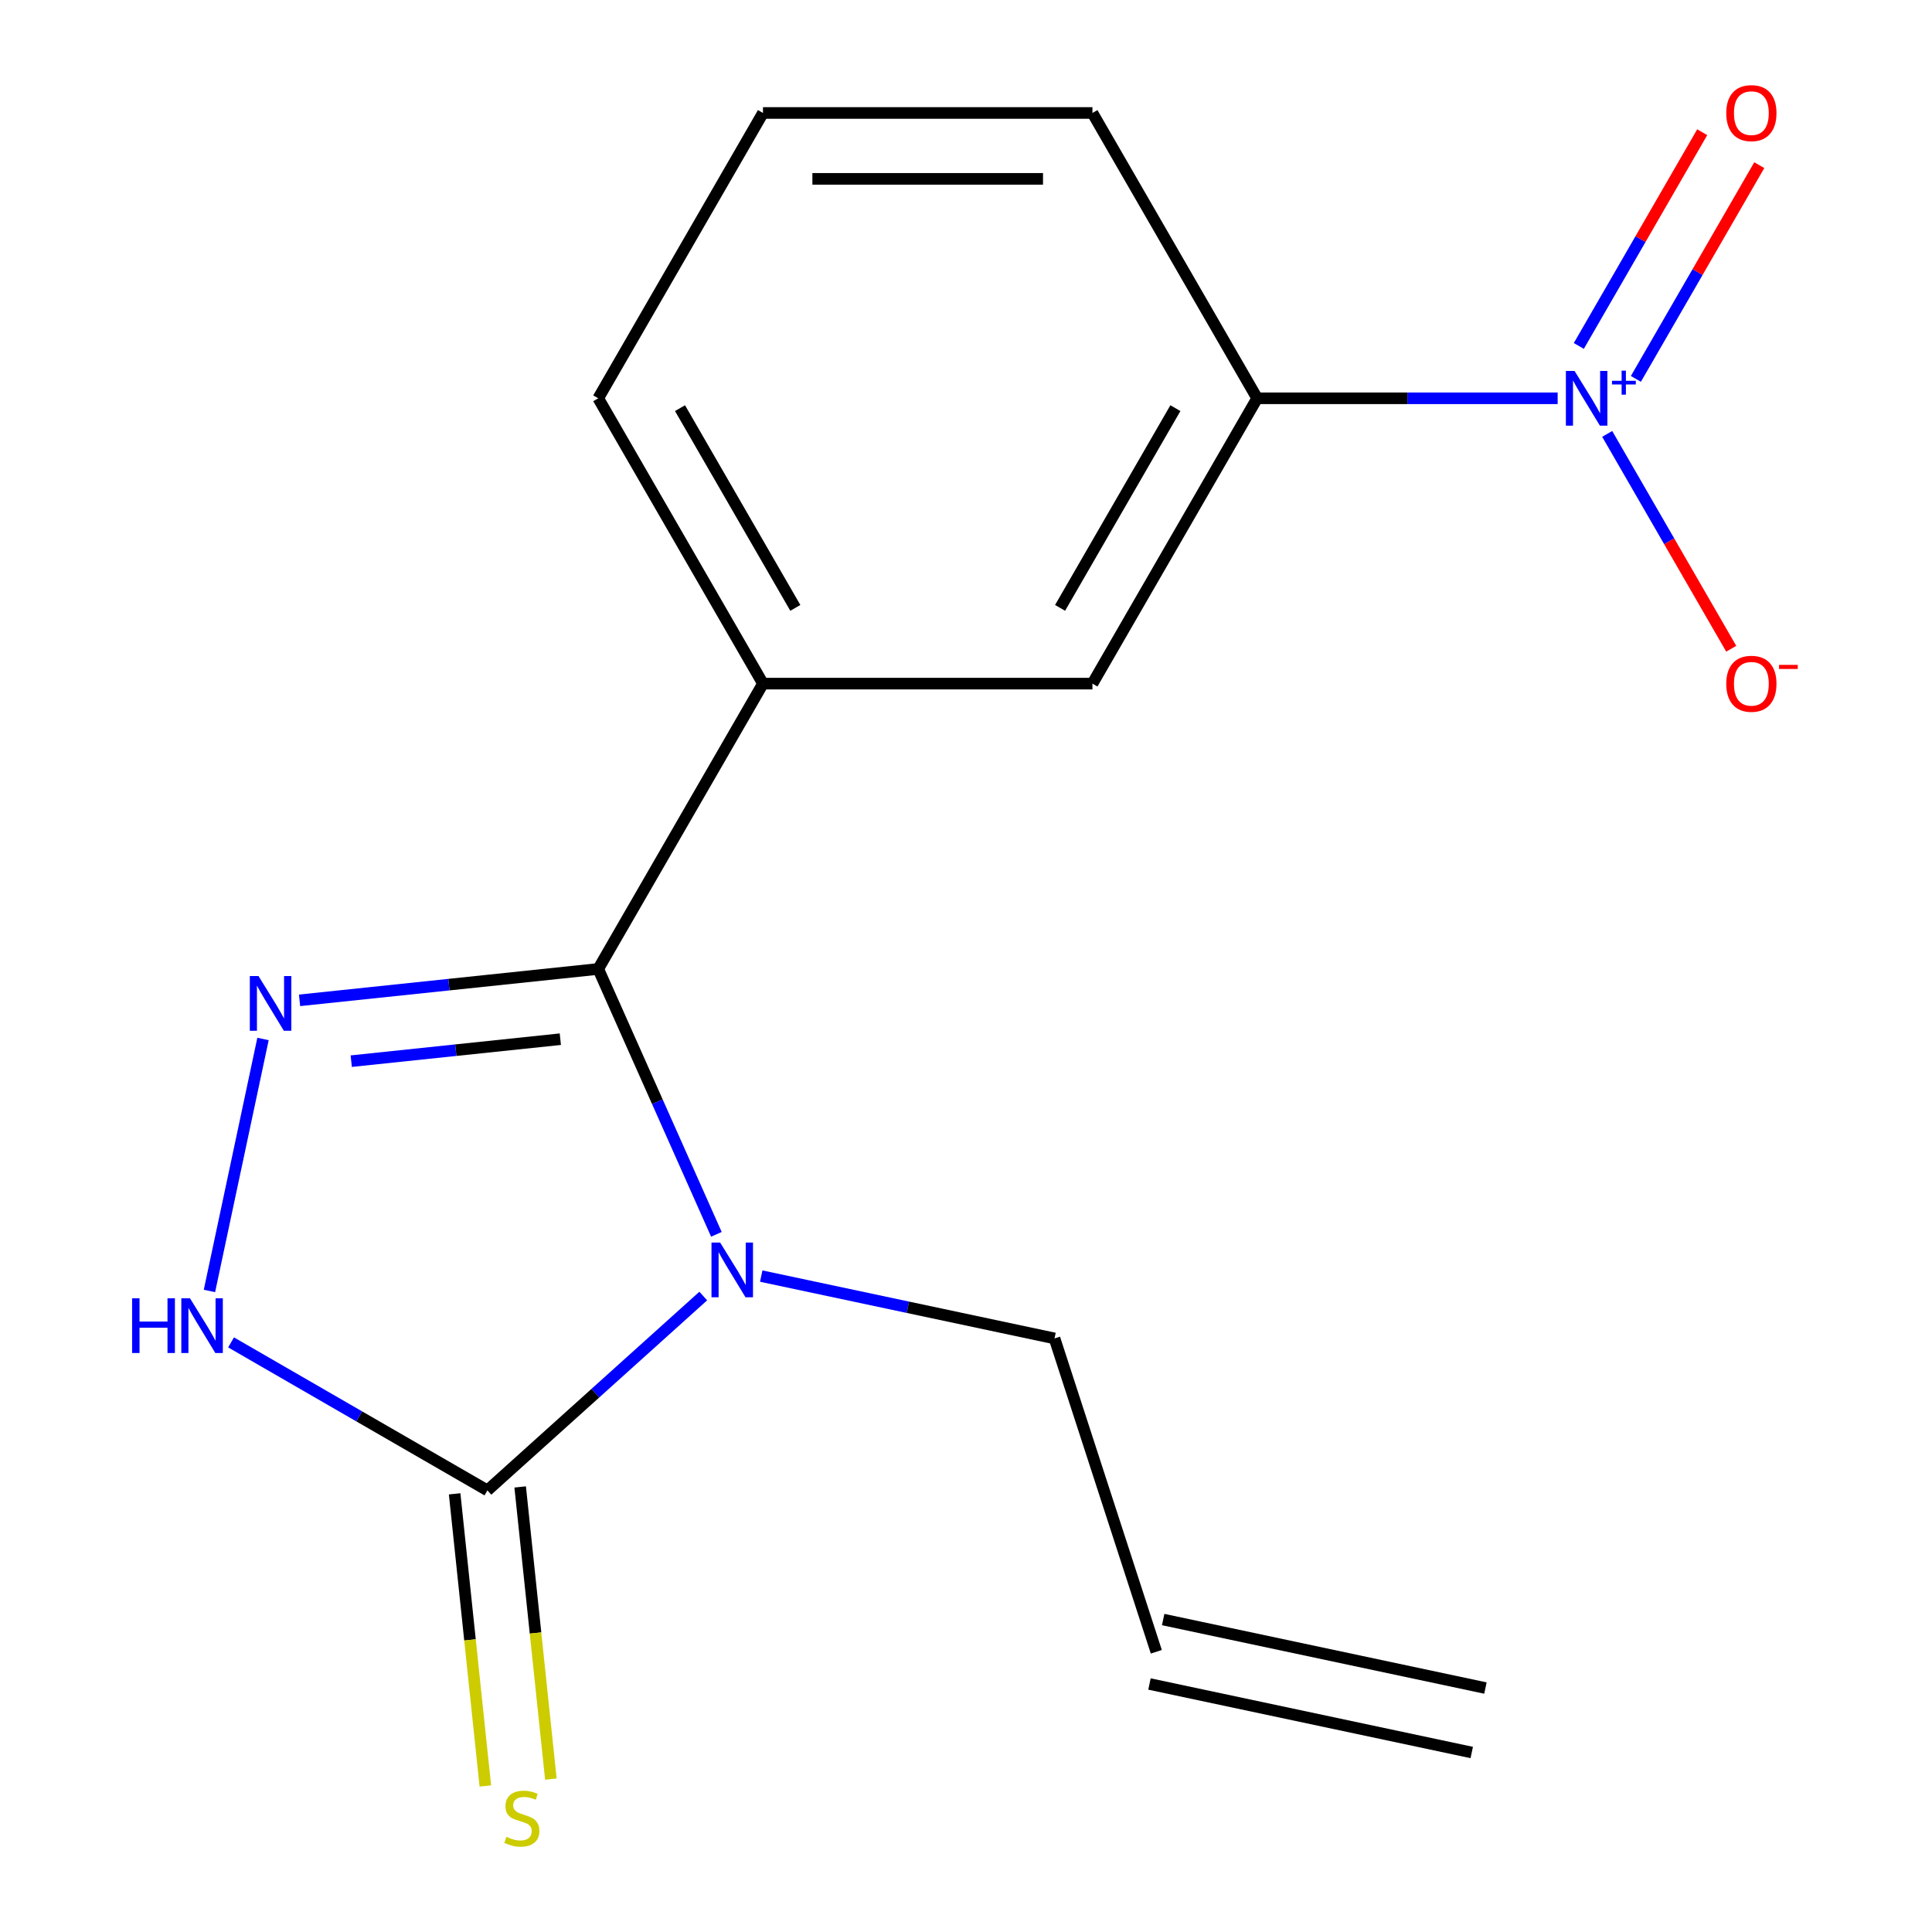 <?xml version='1.0' encoding='iso-8859-1'?>
<svg version='1.1' baseProfile='full'
              xmlns='http://www.w3.org/2000/svg'
                      xmlns:rdkit='http://www.rdkit.org/xml'
                      xmlns:xlink='http://www.w3.org/1999/xlink'
                  xml:space='preserve'
width='1000px' height='1000px' viewBox='0 0 1000 1000'>
<!-- END OF HEADER -->
<rect style='opacity:1.0;fill:#FFFFFF;stroke:none' width='1000' height='1000' x='0' y='0'> </rect>
<path class='bond-0' d='M 370.806,638.89 L 340.226,570.208' style='fill:none;fill-rule:evenodd;stroke:#0000FF;stroke-width:6px;stroke-linecap:butt;stroke-linejoin:miter;stroke-opacity:1' />
<path class='bond-0' d='M 340.226,570.208 L 309.647,501.526' style='fill:none;fill-rule:evenodd;stroke:#000000;stroke-width:6px;stroke-linecap:butt;stroke-linejoin:miter;stroke-opacity:1' />
<path class='bond-2' d='M 364.005,670.823 L 308.142,721.122' style='fill:none;fill-rule:evenodd;stroke:#0000FF;stroke-width:6px;stroke-linecap:butt;stroke-linejoin:miter;stroke-opacity:1' />
<path class='bond-2' d='M 308.142,721.122 L 252.279,771.421' style='fill:none;fill-rule:evenodd;stroke:#000000;stroke-width:6px;stroke-linecap:butt;stroke-linejoin:miter;stroke-opacity:1' />
<path class='bond-11' d='M 394.012,660.503 L 469.912,676.636' style='fill:none;fill-rule:evenodd;stroke:#0000FF;stroke-width:6px;stroke-linecap:butt;stroke-linejoin:miter;stroke-opacity:1' />
<path class='bond-11' d='M 469.912,676.636 L 545.813,692.769' style='fill:none;fill-rule:evenodd;stroke:#000000;stroke-width:6px;stroke-linecap:butt;stroke-linejoin:miter;stroke-opacity:1' />
<path class='bond-1' d='M 309.647,501.526 L 232.35,509.65' style='fill:none;fill-rule:evenodd;stroke:#000000;stroke-width:6px;stroke-linecap:butt;stroke-linejoin:miter;stroke-opacity:1' />
<path class='bond-1' d='M 232.35,509.65 L 155.053,517.774' style='fill:none;fill-rule:evenodd;stroke:#0000FF;stroke-width:6px;stroke-linecap:butt;stroke-linejoin:miter;stroke-opacity:1' />
<path class='bond-1' d='M 290.023,537.882 L 235.915,543.569' style='fill:none;fill-rule:evenodd;stroke:#000000;stroke-width:6px;stroke-linecap:butt;stroke-linejoin:miter;stroke-opacity:1' />
<path class='bond-1' d='M 235.915,543.569 L 181.807,549.256' style='fill:none;fill-rule:evenodd;stroke:#0000FF;stroke-width:6px;stroke-linecap:butt;stroke-linejoin:miter;stroke-opacity:1' />
<path class='bond-5' d='M 309.647,501.526 L 394.913,353.841' style='fill:none;fill-rule:evenodd;stroke:#000000;stroke-width:6px;stroke-linecap:butt;stroke-linejoin:miter;stroke-opacity:1' />
<path class='bond-17' d='M 136.134,537.774 L 108.41,668.203' style='fill:none;fill-rule:evenodd;stroke:#0000FF;stroke-width:6px;stroke-linecap:butt;stroke-linejoin:miter;stroke-opacity:1' />
<path class='bond-4' d='M 252.279,771.421 L 185.938,733.12' style='fill:none;fill-rule:evenodd;stroke:#000000;stroke-width:6px;stroke-linecap:butt;stroke-linejoin:miter;stroke-opacity:1' />
<path class='bond-4' d='M 185.938,733.12 L 119.598,694.818' style='fill:none;fill-rule:evenodd;stroke:#0000FF;stroke-width:6px;stroke-linecap:butt;stroke-linejoin:miter;stroke-opacity:1' />
<path class='bond-8' d='M 235.319,773.204 L 243.266,848.811' style='fill:none;fill-rule:evenodd;stroke:#000000;stroke-width:6px;stroke-linecap:butt;stroke-linejoin:miter;stroke-opacity:1' />
<path class='bond-8' d='M 243.266,848.811 L 251.212,924.418' style='fill:none;fill-rule:evenodd;stroke:#CCCC00;stroke-width:6px;stroke-linecap:butt;stroke-linejoin:miter;stroke-opacity:1' />
<path class='bond-8' d='M 269.239,769.639 L 277.185,845.246' style='fill:none;fill-rule:evenodd;stroke:#000000;stroke-width:6px;stroke-linecap:butt;stroke-linejoin:miter;stroke-opacity:1' />
<path class='bond-8' d='M 277.185,845.246 L 285.132,920.853' style='fill:none;fill-rule:evenodd;stroke:#CCCC00;stroke-width:6px;stroke-linecap:butt;stroke-linejoin:miter;stroke-opacity:1' />
<path class='bond-3' d='M 806.237,206.157 L 728.473,206.157' style='fill:none;fill-rule:evenodd;stroke:#0000FF;stroke-width:6px;stroke-linecap:butt;stroke-linejoin:miter;stroke-opacity:1' />
<path class='bond-3' d='M 728.473,206.157 L 650.709,206.157' style='fill:none;fill-rule:evenodd;stroke:#000000;stroke-width:6px;stroke-linecap:butt;stroke-linejoin:miter;stroke-opacity:1' />
<path class='bond-9' d='M 831.877,224.58 L 863.981,280.185' style='fill:none;fill-rule:evenodd;stroke:#0000FF;stroke-width:6px;stroke-linecap:butt;stroke-linejoin:miter;stroke-opacity:1' />
<path class='bond-9' d='M 863.981,280.185 L 896.084,335.79' style='fill:none;fill-rule:evenodd;stroke:#FF0000;stroke-width:6px;stroke-linecap:butt;stroke-linejoin:miter;stroke-opacity:1' />
<path class='bond-10' d='M 846.732,196.111 L 878.667,140.799' style='fill:none;fill-rule:evenodd;stroke:#0000FF;stroke-width:6px;stroke-linecap:butt;stroke-linejoin:miter;stroke-opacity:1' />
<path class='bond-10' d='M 878.667,140.799 L 910.601,85.486' style='fill:none;fill-rule:evenodd;stroke:#FF0000;stroke-width:6px;stroke-linecap:butt;stroke-linejoin:miter;stroke-opacity:1' />
<path class='bond-10' d='M 817.195,179.058 L 849.13,123.746' style='fill:none;fill-rule:evenodd;stroke:#0000FF;stroke-width:6px;stroke-linecap:butt;stroke-linejoin:miter;stroke-opacity:1' />
<path class='bond-10' d='M 849.13,123.746 L 881.064,68.433' style='fill:none;fill-rule:evenodd;stroke:#FF0000;stroke-width:6px;stroke-linecap:butt;stroke-linejoin:miter;stroke-opacity:1' />
<path class='bond-7' d='M 394.913,353.841 L 565.444,353.841' style='fill:none;fill-rule:evenodd;stroke:#000000;stroke-width:6px;stroke-linecap:butt;stroke-linejoin:miter;stroke-opacity:1' />
<path class='bond-14' d='M 394.913,353.841 L 309.647,206.157' style='fill:none;fill-rule:evenodd;stroke:#000000;stroke-width:6px;stroke-linecap:butt;stroke-linejoin:miter;stroke-opacity:1' />
<path class='bond-14' d='M 411.66,314.635 L 351.974,211.256' style='fill:none;fill-rule:evenodd;stroke:#000000;stroke-width:6px;stroke-linecap:butt;stroke-linejoin:miter;stroke-opacity:1' />
<path class='bond-6' d='M 650.709,206.157 L 565.444,353.841' style='fill:none;fill-rule:evenodd;stroke:#000000;stroke-width:6px;stroke-linecap:butt;stroke-linejoin:miter;stroke-opacity:1' />
<path class='bond-6' d='M 608.383,211.256 L 548.697,314.635' style='fill:none;fill-rule:evenodd;stroke:#000000;stroke-width:6px;stroke-linecap:butt;stroke-linejoin:miter;stroke-opacity:1' />
<path class='bond-18' d='M 650.709,206.157 L 565.444,58.472' style='fill:none;fill-rule:evenodd;stroke:#000000;stroke-width:6px;stroke-linecap:butt;stroke-linejoin:miter;stroke-opacity:1' />
<path class='bond-12' d='M 545.813,692.769 L 598.51,854.954' style='fill:none;fill-rule:evenodd;stroke:#000000;stroke-width:6px;stroke-linecap:butt;stroke-linejoin:miter;stroke-opacity:1' />
<path class='bond-13' d='M 594.965,871.635 L 761.769,907.09' style='fill:none;fill-rule:evenodd;stroke:#000000;stroke-width:6px;stroke-linecap:butt;stroke-linejoin:miter;stroke-opacity:1' />
<path class='bond-13' d='M 602.056,838.274 L 768.86,873.729' style='fill:none;fill-rule:evenodd;stroke:#000000;stroke-width:6px;stroke-linecap:butt;stroke-linejoin:miter;stroke-opacity:1' />
<path class='bond-16' d='M 309.647,206.157 L 394.913,58.472' style='fill:none;fill-rule:evenodd;stroke:#000000;stroke-width:6px;stroke-linecap:butt;stroke-linejoin:miter;stroke-opacity:1' />
<path class='bond-15' d='M 565.444,58.472 L 394.913,58.472' style='fill:none;fill-rule:evenodd;stroke:#000000;stroke-width:6px;stroke-linecap:butt;stroke-linejoin:miter;stroke-opacity:1' />
<path class='bond-15' d='M 539.864,92.579 L 420.492,92.579' style='fill:none;fill-rule:evenodd;stroke:#000000;stroke-width:6px;stroke-linecap:butt;stroke-linejoin:miter;stroke-opacity:1' />
<path  class='atom-0' d='M 372.748 643.154
L 382.028 658.154
Q 382.948 659.634, 384.428 662.314
Q 385.908 664.994, 385.988 665.154
L 385.988 643.154
L 389.748 643.154
L 389.748 671.474
L 385.868 671.474
L 375.908 655.074
Q 374.748 653.154, 373.508 650.954
Q 372.308 648.754, 371.948 648.074
L 371.948 671.474
L 368.268 671.474
L 368.268 643.154
L 372.748 643.154
' fill='#0000FF'/>
<path  class='atom-2' d='M 133.79 505.191
L 143.07 520.191
Q 143.99 521.671, 145.47 524.351
Q 146.95 527.031, 147.03 527.191
L 147.03 505.191
L 150.79 505.191
L 150.79 533.511
L 146.91 533.511
L 136.95 517.111
Q 135.79 515.191, 134.55 512.991
Q 133.35 510.791, 132.99 510.111
L 132.99 533.511
L 129.31 533.511
L 129.31 505.191
L 133.79 505.191
' fill='#0000FF'/>
<path  class='atom-4' d='M 814.981 191.997
L 824.261 206.997
Q 825.181 208.477, 826.661 211.157
Q 828.141 213.837, 828.221 213.997
L 828.221 191.997
L 831.981 191.997
L 831.981 220.317
L 828.101 220.317
L 818.141 203.917
Q 816.981 201.997, 815.741 199.797
Q 814.541 197.597, 814.181 196.917
L 814.181 220.317
L 810.501 220.317
L 810.501 191.997
L 814.981 191.997
' fill='#0000FF'/>
<path  class='atom-4' d='M 834.357 197.102
L 839.346 197.102
L 839.346 191.848
L 841.564 191.848
L 841.564 197.102
L 846.686 197.102
L 846.686 199.002
L 841.564 199.002
L 841.564 204.282
L 839.346 204.282
L 839.346 199.002
L 834.357 199.002
L 834.357 197.102
' fill='#0000FF'/>
<path  class='atom-5' d='M 68.374 671.996
L 72.214 671.996
L 72.214 684.036
L 86.694 684.036
L 86.694 671.996
L 90.534 671.996
L 90.534 700.316
L 86.694 700.316
L 86.694 687.236
L 72.214 687.236
L 72.214 700.316
L 68.374 700.316
L 68.374 671.996
' fill='#0000FF'/>
<path  class='atom-5' d='M 98.334 671.996
L 107.614 686.996
Q 108.534 688.476, 110.014 691.156
Q 111.494 693.836, 111.574 693.996
L 111.574 671.996
L 115.334 671.996
L 115.334 700.316
L 111.454 700.316
L 101.494 683.916
Q 100.334 681.996, 99.094 679.796
Q 97.894 677.596, 97.534 676.916
L 97.534 700.316
L 93.854 700.316
L 93.854 671.996
L 98.334 671.996
' fill='#0000FF'/>
<path  class='atom-9' d='M 262.104 950.739
Q 262.424 950.859, 263.744 951.419
Q 265.064 951.979, 266.504 952.339
Q 267.984 952.659, 269.424 952.659
Q 272.104 952.659, 273.664 951.379
Q 275.224 950.059, 275.224 947.779
Q 275.224 946.219, 274.424 945.259
Q 273.664 944.299, 272.464 943.779
Q 271.264 943.259, 269.264 942.659
Q 266.744 941.899, 265.224 941.179
Q 263.744 940.459, 262.664 938.939
Q 261.624 937.419, 261.624 934.859
Q 261.624 931.299, 264.024 929.099
Q 266.464 926.899, 271.264 926.899
Q 274.544 926.899, 278.264 928.459
L 277.344 931.539
Q 273.944 930.139, 271.384 930.139
Q 268.624 930.139, 267.104 931.299
Q 265.584 932.419, 265.624 934.379
Q 265.624 935.899, 266.384 936.819
Q 267.184 937.739, 268.304 938.259
Q 269.464 938.779, 271.384 939.379
Q 273.944 940.179, 275.464 940.979
Q 276.984 941.779, 278.064 943.419
Q 279.184 945.019, 279.184 947.779
Q 279.184 951.699, 276.544 953.819
Q 273.944 955.899, 269.584 955.899
Q 267.064 955.899, 265.144 955.339
Q 263.264 954.819, 261.024 953.899
L 262.104 950.739
' fill='#CCCC00'/>
<path  class='atom-10' d='M 893.506 353.921
Q 893.506 347.121, 896.866 343.321
Q 900.226 339.521, 906.506 339.521
Q 912.786 339.521, 916.146 343.321
Q 919.506 347.121, 919.506 353.921
Q 919.506 360.801, 916.106 364.721
Q 912.706 368.601, 906.506 368.601
Q 900.266 368.601, 896.866 364.721
Q 893.506 360.841, 893.506 353.921
M 906.506 365.401
Q 910.826 365.401, 913.146 362.521
Q 915.506 359.601, 915.506 353.921
Q 915.506 348.361, 913.146 345.561
Q 910.826 342.721, 906.506 342.721
Q 902.186 342.721, 899.826 345.521
Q 897.506 348.321, 897.506 353.921
Q 897.506 359.641, 899.826 362.521
Q 902.186 365.401, 906.506 365.401
' fill='#FF0000'/>
<path  class='atom-10' d='M 920.826 344.144
L 930.515 344.144
L 930.515 346.256
L 920.826 346.256
L 920.826 344.144
' fill='#FF0000'/>
<path  class='atom-11' d='M 893.506 58.552
Q 893.506 51.752, 896.866 47.952
Q 900.226 44.152, 906.506 44.152
Q 912.786 44.152, 916.146 47.952
Q 919.506 51.752, 919.506 58.552
Q 919.506 65.432, 916.106 69.352
Q 912.706 73.232, 906.506 73.232
Q 900.266 73.232, 896.866 69.352
Q 893.506 65.472, 893.506 58.552
M 906.506 70.032
Q 910.826 70.032, 913.146 67.152
Q 915.506 64.232, 915.506 58.552
Q 915.506 52.992, 913.146 50.192
Q 910.826 47.352, 906.506 47.352
Q 902.186 47.352, 899.826 50.152
Q 897.506 52.952, 897.506 58.552
Q 897.506 64.272, 899.826 67.152
Q 902.186 70.032, 906.506 70.032
' fill='#FF0000'/>
</svg>
